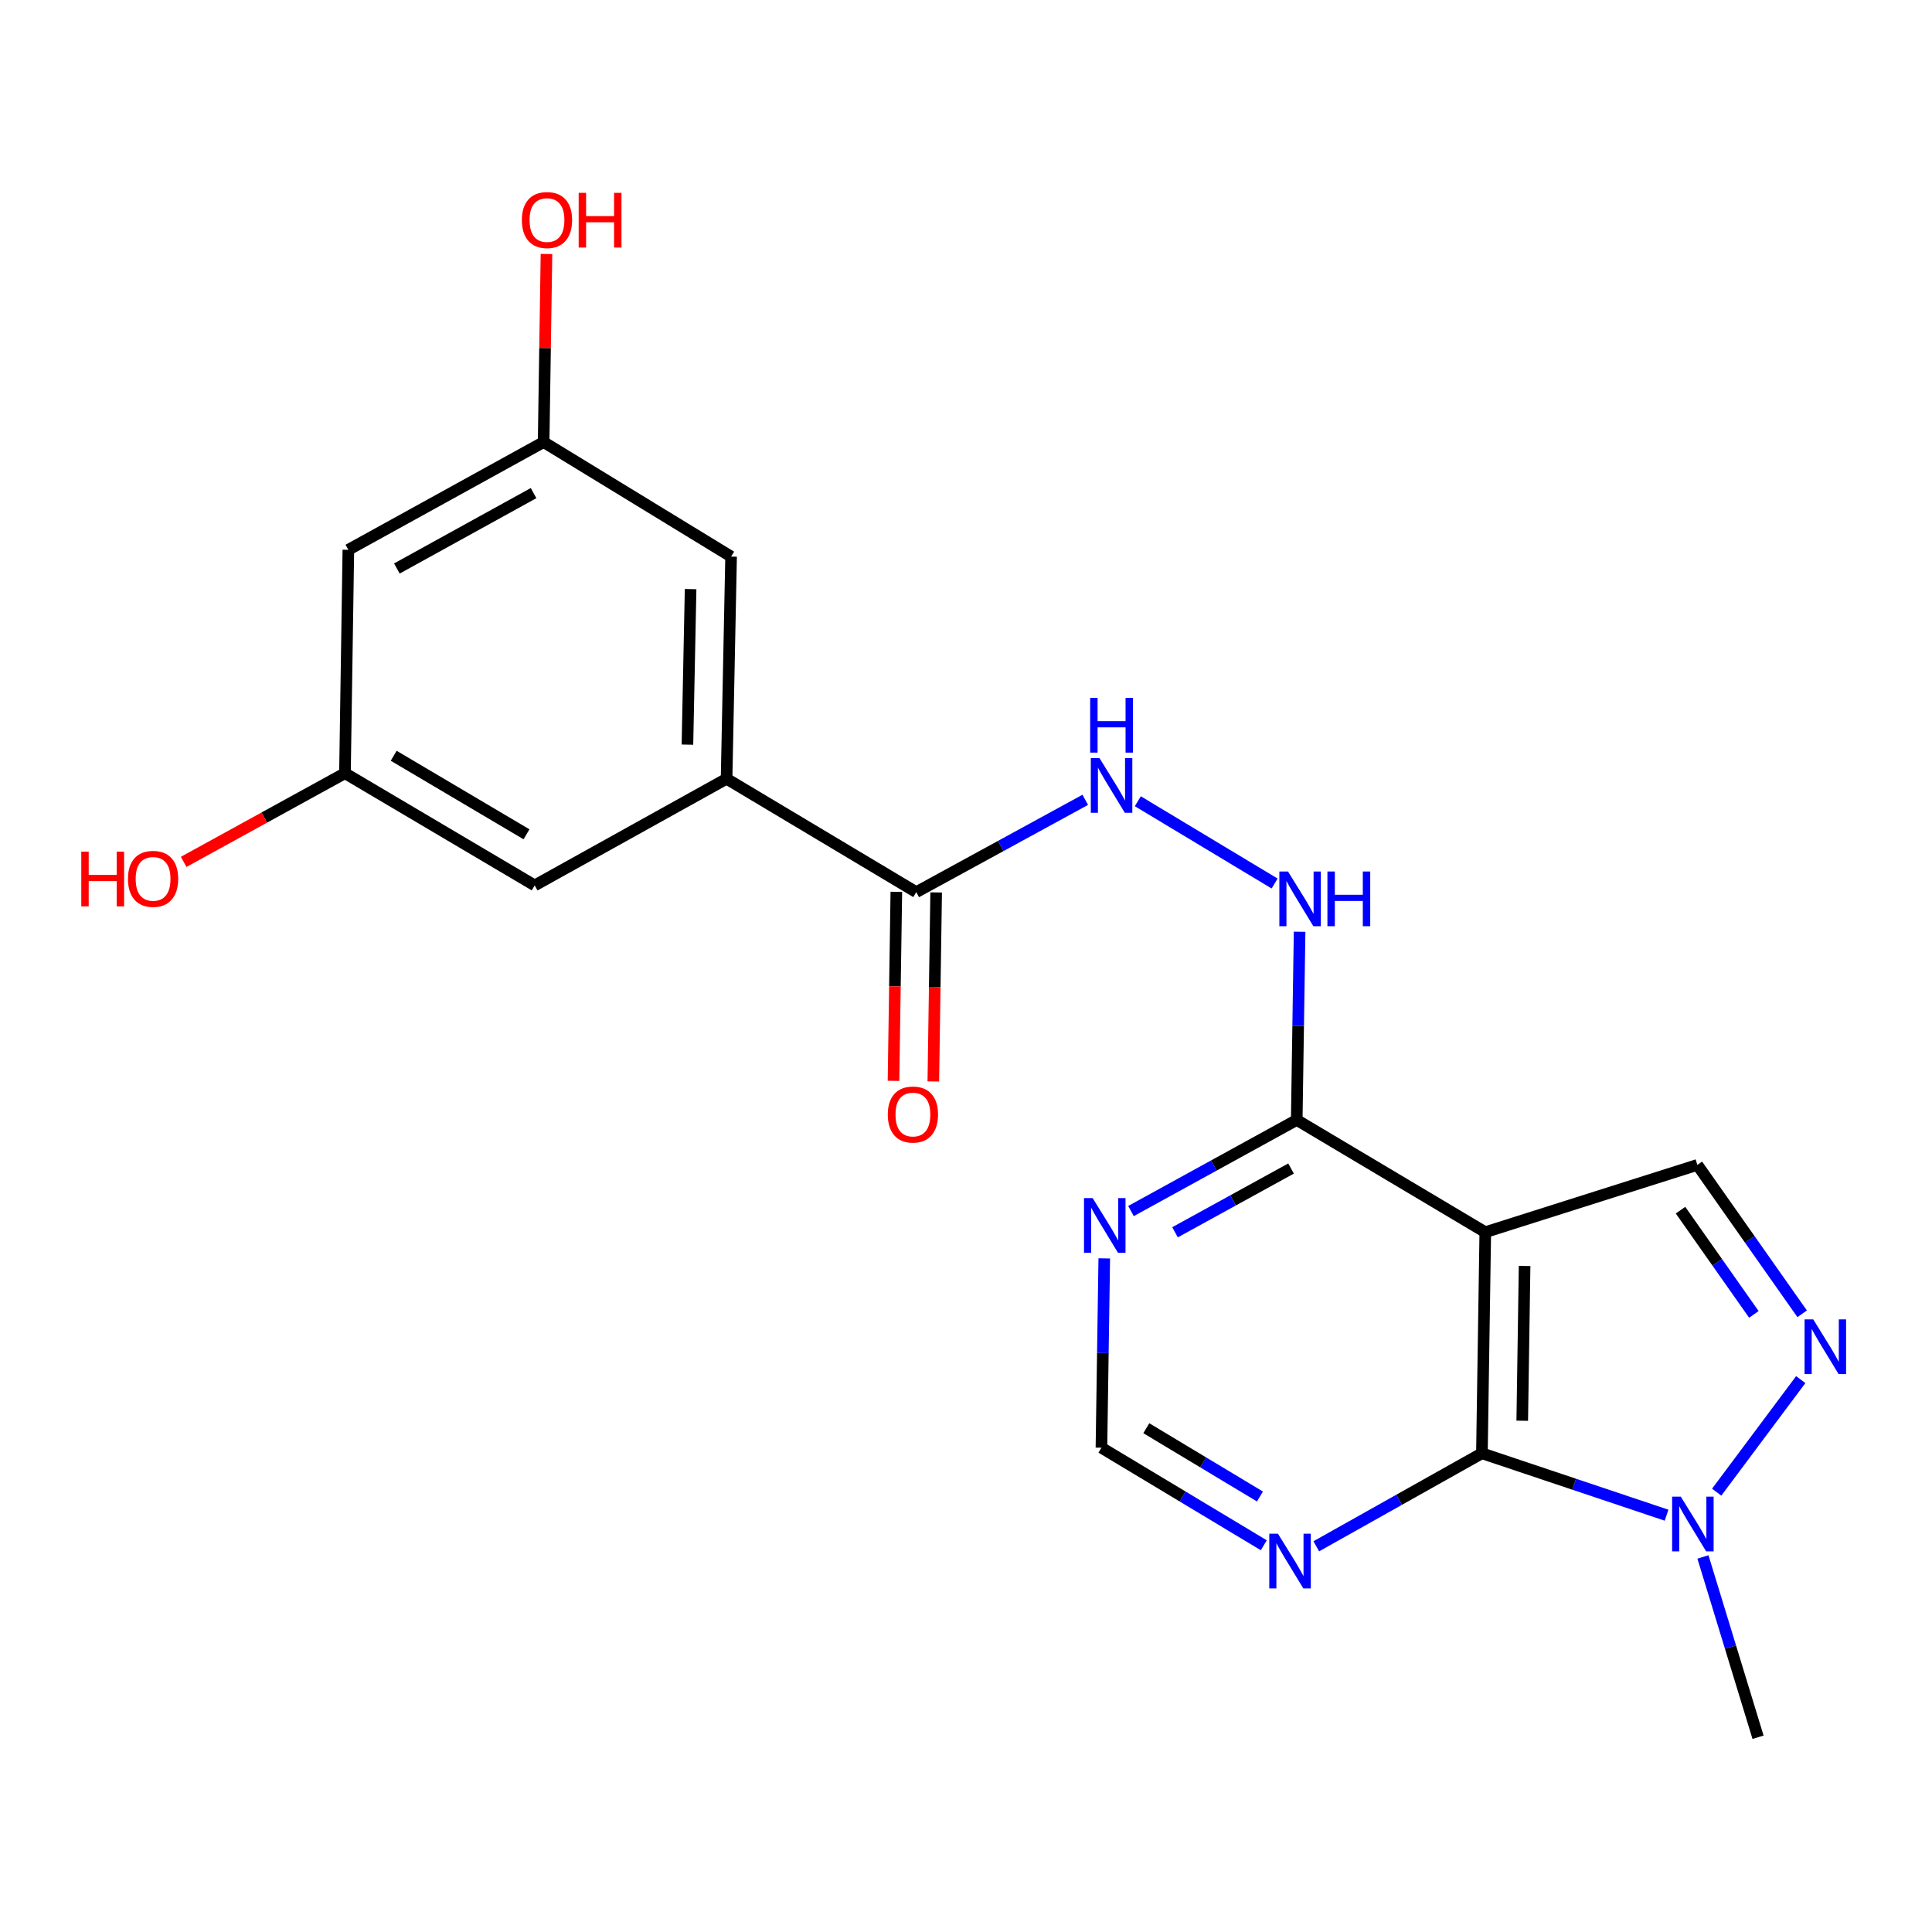 <?xml version='1.0' encoding='iso-8859-1'?>
<svg version='1.1' baseProfile='full'
              xmlns='http://www.w3.org/2000/svg'
                      xmlns:rdkit='http://www.rdkit.org/xml'
                      xmlns:xlink='http://www.w3.org/1999/xlink'
                  xml:space='preserve'
width='1000px' height='1000px' viewBox='0 0 1000 1000'>
<!-- END OF HEADER -->
<rect style='opacity:1.0;fill:#FFFFFF;stroke:none' width='1000' height='1000' x='0' y='0'> </rect>
<path class='bond-0' d='M 768.78,637.78 L 767.039,752.218' style='fill:none;fill-rule:evenodd;stroke:#000000;stroke-width:6px;stroke-linecap:butt;stroke-linejoin:miter;stroke-opacity:1' />
<path class='bond-0' d='M 789.13,655.26 L 787.911,735.366' style='fill:none;fill-rule:evenodd;stroke:#000000;stroke-width:6px;stroke-linecap:butt;stroke-linejoin:miter;stroke-opacity:1' />
<path class='bond-3' d='M 768.78,637.78 L 878.557,602.955' style='fill:none;fill-rule:evenodd;stroke:#000000;stroke-width:6px;stroke-linecap:butt;stroke-linejoin:miter;stroke-opacity:1' />
<path class='bond-4' d='M 768.78,637.78 L 671.188,579.685' style='fill:none;fill-rule:evenodd;stroke:#000000;stroke-width:6px;stroke-linecap:butt;stroke-linejoin:miter;stroke-opacity:1' />
<path class='bond-2' d='M 767.039,752.218 L 814.826,768.241' style='fill:none;fill-rule:evenodd;stroke:#000000;stroke-width:6px;stroke-linecap:butt;stroke-linejoin:miter;stroke-opacity:1' />
<path class='bond-2' d='M 814.826,768.241 L 862.613,784.263' style='fill:none;fill-rule:evenodd;stroke:#0000FF;stroke-width:6px;stroke-linecap:butt;stroke-linejoin:miter;stroke-opacity:1' />
<path class='bond-5' d='M 767.039,752.218 L 724.173,776.289' style='fill:none;fill-rule:evenodd;stroke:#000000;stroke-width:6px;stroke-linecap:butt;stroke-linejoin:miter;stroke-opacity:1' />
<path class='bond-5' d='M 724.173,776.289 L 681.306,800.359' style='fill:none;fill-rule:evenodd;stroke:#0000FF;stroke-width:6px;stroke-linecap:butt;stroke-linejoin:miter;stroke-opacity:1' />
<path class='bond-1' d='M 932.793,680.018 L 905.675,641.487' style='fill:none;fill-rule:evenodd;stroke:#0000FF;stroke-width:6px;stroke-linecap:butt;stroke-linejoin:miter;stroke-opacity:1' />
<path class='bond-1' d='M 905.675,641.487 L 878.557,602.955' style='fill:none;fill-rule:evenodd;stroke:#000000;stroke-width:6px;stroke-linecap:butt;stroke-linejoin:miter;stroke-opacity:1' />
<path class='bond-1' d='M 907.8,680.323 L 888.818,653.351' style='fill:none;fill-rule:evenodd;stroke:#0000FF;stroke-width:6px;stroke-linecap:butt;stroke-linejoin:miter;stroke-opacity:1' />
<path class='bond-1' d='M 888.818,653.351 L 869.835,626.379' style='fill:none;fill-rule:evenodd;stroke:#000000;stroke-width:6px;stroke-linecap:butt;stroke-linejoin:miter;stroke-opacity:1' />
<path class='bond-21' d='M 932.067,714.079 L 888.551,772.337' style='fill:none;fill-rule:evenodd;stroke:#0000FF;stroke-width:6px;stroke-linecap:butt;stroke-linejoin:miter;stroke-opacity:1' />
<path class='bond-20' d='M 881.441,805.875 L 895.699,852.539' style='fill:none;fill-rule:evenodd;stroke:#0000FF;stroke-width:6px;stroke-linecap:butt;stroke-linejoin:miter;stroke-opacity:1' />
<path class='bond-20' d='M 895.699,852.539 L 909.958,899.202' style='fill:none;fill-rule:evenodd;stroke:#000000;stroke-width:6px;stroke-linecap:butt;stroke-linejoin:miter;stroke-opacity:1' />
<path class='bond-8' d='M 671.188,579.685 L 628.292,603.262' style='fill:none;fill-rule:evenodd;stroke:#000000;stroke-width:6px;stroke-linecap:butt;stroke-linejoin:miter;stroke-opacity:1' />
<path class='bond-8' d='M 628.292,603.262 L 585.395,626.838' style='fill:none;fill-rule:evenodd;stroke:#0000FF;stroke-width:6px;stroke-linecap:butt;stroke-linejoin:miter;stroke-opacity:1' />
<path class='bond-8' d='M 668.248,604.823 L 638.22,621.326' style='fill:none;fill-rule:evenodd;stroke:#000000;stroke-width:6px;stroke-linecap:butt;stroke-linejoin:miter;stroke-opacity:1' />
<path class='bond-8' d='M 638.22,621.326 L 608.193,637.83' style='fill:none;fill-rule:evenodd;stroke:#0000FF;stroke-width:6px;stroke-linecap:butt;stroke-linejoin:miter;stroke-opacity:1' />
<path class='bond-10' d='M 671.188,579.685 L 671.929,530.977' style='fill:none;fill-rule:evenodd;stroke:#000000;stroke-width:6px;stroke-linecap:butt;stroke-linejoin:miter;stroke-opacity:1' />
<path class='bond-10' d='M 671.929,530.977 L 672.67,482.269' style='fill:none;fill-rule:evenodd;stroke:#0000FF;stroke-width:6px;stroke-linecap:butt;stroke-linejoin:miter;stroke-opacity:1' />
<path class='bond-22' d='M 654.131,799.824 L 612.117,774.578' style='fill:none;fill-rule:evenodd;stroke:#0000FF;stroke-width:6px;stroke-linecap:butt;stroke-linejoin:miter;stroke-opacity:1' />
<path class='bond-22' d='M 612.117,774.578 L 570.103,749.332' style='fill:none;fill-rule:evenodd;stroke:#000000;stroke-width:6px;stroke-linecap:butt;stroke-linejoin:miter;stroke-opacity:1' />
<path class='bond-22' d='M 652.144,774.582 L 622.734,756.91' style='fill:none;fill-rule:evenodd;stroke:#0000FF;stroke-width:6px;stroke-linecap:butt;stroke-linejoin:miter;stroke-opacity:1' />
<path class='bond-22' d='M 622.734,756.91 L 593.324,739.237' style='fill:none;fill-rule:evenodd;stroke:#000000;stroke-width:6px;stroke-linecap:butt;stroke-linejoin:miter;stroke-opacity:1' />
<path class='bond-6' d='M 474.251,461.766 L 517.99,437.876' style='fill:none;fill-rule:evenodd;stroke:#000000;stroke-width:6px;stroke-linecap:butt;stroke-linejoin:miter;stroke-opacity:1' />
<path class='bond-6' d='M 517.99,437.876 L 561.728,413.985' style='fill:none;fill-rule:evenodd;stroke:#0000FF;stroke-width:6px;stroke-linecap:butt;stroke-linejoin:miter;stroke-opacity:1' />
<path class='bond-7' d='M 474.251,461.766 L 376.075,403.087' style='fill:none;fill-rule:evenodd;stroke:#000000;stroke-width:6px;stroke-linecap:butt;stroke-linejoin:miter;stroke-opacity:1' />
<path class='bond-17' d='M 463.946,461.611 L 463.21,510.53' style='fill:none;fill-rule:evenodd;stroke:#000000;stroke-width:6px;stroke-linecap:butt;stroke-linejoin:miter;stroke-opacity:1' />
<path class='bond-17' d='M 463.21,510.53 L 462.475,559.448' style='fill:none;fill-rule:evenodd;stroke:#FF0000;stroke-width:6px;stroke-linecap:butt;stroke-linejoin:miter;stroke-opacity:1' />
<path class='bond-17' d='M 484.557,461.921 L 483.821,510.84' style='fill:none;fill-rule:evenodd;stroke:#000000;stroke-width:6px;stroke-linecap:butt;stroke-linejoin:miter;stroke-opacity:1' />
<path class='bond-17' d='M 483.821,510.84 L 483.086,559.758' style='fill:none;fill-rule:evenodd;stroke:#FF0000;stroke-width:6px;stroke-linecap:butt;stroke-linejoin:miter;stroke-opacity:1' />
<path class='bond-12' d='M 376.075,403.087 L 378.411,288.088' style='fill:none;fill-rule:evenodd;stroke:#000000;stroke-width:6px;stroke-linecap:butt;stroke-linejoin:miter;stroke-opacity:1' />
<path class='bond-12' d='M 355.816,385.419 L 357.452,304.919' style='fill:none;fill-rule:evenodd;stroke:#000000;stroke-width:6px;stroke-linecap:butt;stroke-linejoin:miter;stroke-opacity:1' />
<path class='bond-13' d='M 376.075,403.087 L 276.753,458.285' style='fill:none;fill-rule:evenodd;stroke:#000000;stroke-width:6px;stroke-linecap:butt;stroke-linejoin:miter;stroke-opacity:1' />
<path class='bond-11' d='M 571.566,651.335 L 570.835,700.334' style='fill:none;fill-rule:evenodd;stroke:#0000FF;stroke-width:6px;stroke-linecap:butt;stroke-linejoin:miter;stroke-opacity:1' />
<path class='bond-11' d='M 570.835,700.334 L 570.103,749.332' style='fill:none;fill-rule:evenodd;stroke:#000000;stroke-width:6px;stroke-linecap:butt;stroke-linejoin:miter;stroke-opacity:1' />
<path class='bond-9' d='M 588.935,414.719 L 659.738,457.313' style='fill:none;fill-rule:evenodd;stroke:#0000FF;stroke-width:6px;stroke-linecap:butt;stroke-linejoin:miter;stroke-opacity:1' />
<path class='bond-15' d='M 378.411,288.088 L 281.38,228.814' style='fill:none;fill-rule:evenodd;stroke:#000000;stroke-width:6px;stroke-linecap:butt;stroke-linejoin:miter;stroke-opacity:1' />
<path class='bond-14' d='M 276.753,458.285 L 178.554,400.213' style='fill:none;fill-rule:evenodd;stroke:#000000;stroke-width:6px;stroke-linecap:butt;stroke-linejoin:miter;stroke-opacity:1' />
<path class='bond-14' d='M 272.516,431.831 L 203.777,391.181' style='fill:none;fill-rule:evenodd;stroke:#000000;stroke-width:6px;stroke-linecap:butt;stroke-linejoin:miter;stroke-opacity:1' />
<path class='bond-16' d='M 178.554,400.213 L 180.306,284.573' style='fill:none;fill-rule:evenodd;stroke:#000000;stroke-width:6px;stroke-linecap:butt;stroke-linejoin:miter;stroke-opacity:1' />
<path class='bond-19' d='M 178.554,400.213 L 136.81,423.162' style='fill:none;fill-rule:evenodd;stroke:#000000;stroke-width:6px;stroke-linecap:butt;stroke-linejoin:miter;stroke-opacity:1' />
<path class='bond-19' d='M 136.81,423.162 L 95.066,446.11' style='fill:none;fill-rule:evenodd;stroke:#FF0000;stroke-width:6px;stroke-linecap:butt;stroke-linejoin:miter;stroke-opacity:1' />
<path class='bond-18' d='M 281.38,228.814 L 282.117,180.132' style='fill:none;fill-rule:evenodd;stroke:#000000;stroke-width:6px;stroke-linecap:butt;stroke-linejoin:miter;stroke-opacity:1' />
<path class='bond-18' d='M 282.117,180.132 L 282.854,131.45' style='fill:none;fill-rule:evenodd;stroke:#FF0000;stroke-width:6px;stroke-linecap:butt;stroke-linejoin:miter;stroke-opacity:1' />
<path class='bond-23' d='M 281.38,228.814 L 180.306,284.573' style='fill:none;fill-rule:evenodd;stroke:#000000;stroke-width:6px;stroke-linecap:butt;stroke-linejoin:miter;stroke-opacity:1' />
<path class='bond-23' d='M 276.176,255.226 L 205.424,294.258' style='fill:none;fill-rule:evenodd;stroke:#000000;stroke-width:6px;stroke-linecap:butt;stroke-linejoin:miter;stroke-opacity:1' />
<path  class='atom-2' d='M 938.523 682.895
L 947.803 697.895
Q 948.723 699.375, 950.203 702.055
Q 951.683 704.735, 951.763 704.895
L 951.763 682.895
L 955.523 682.895
L 955.523 711.215
L 951.643 711.215
L 941.683 694.815
Q 940.523 692.895, 939.283 690.695
Q 938.083 688.495, 937.723 687.815
L 937.723 711.215
L 934.043 711.215
L 934.043 682.895
L 938.523 682.895
' fill='#0000FF'/>
<path  class='atom-3' d='M 869.972 774.67
L 879.252 789.67
Q 880.172 791.15, 881.652 793.83
Q 883.132 796.51, 883.212 796.67
L 883.212 774.67
L 886.972 774.67
L 886.972 802.99
L 883.092 802.99
L 873.132 786.59
Q 871.972 784.67, 870.732 782.47
Q 869.532 780.27, 869.172 779.59
L 869.172 802.99
L 865.492 802.99
L 865.492 774.67
L 869.972 774.67
' fill='#0000FF'/>
<path  class='atom-6' d='M 661.458 793.829
L 670.738 808.829
Q 671.658 810.309, 673.138 812.989
Q 674.618 815.669, 674.698 815.829
L 674.698 793.829
L 678.458 793.829
L 678.458 822.149
L 674.578 822.149
L 664.618 805.749
Q 663.458 803.829, 662.218 801.629
Q 661.018 799.429, 660.658 798.749
L 660.658 822.149
L 656.978 822.149
L 656.978 793.829
L 661.458 793.829
' fill='#0000FF'/>
<path  class='atom-9' d='M 565.561 620.139
L 574.841 635.139
Q 575.761 636.619, 577.241 639.299
Q 578.721 641.979, 578.801 642.139
L 578.801 620.139
L 582.561 620.139
L 582.561 648.459
L 578.681 648.459
L 568.721 632.059
Q 567.561 630.139, 566.321 627.939
Q 565.121 625.739, 564.761 625.059
L 564.761 648.459
L 561.081 648.459
L 561.081 620.139
L 565.561 620.139
' fill='#0000FF'/>
<path  class='atom-10' d='M 569.088 392.386
L 578.368 407.386
Q 579.288 408.866, 580.768 411.546
Q 582.248 414.226, 582.328 414.386
L 582.328 392.386
L 586.088 392.386
L 586.088 420.706
L 582.208 420.706
L 572.248 404.306
Q 571.088 402.386, 569.848 400.186
Q 568.648 397.986, 568.288 397.306
L 568.288 420.706
L 564.608 420.706
L 564.608 392.386
L 569.088 392.386
' fill='#0000FF'/>
<path  class='atom-10' d='M 564.268 361.234
L 568.108 361.234
L 568.108 373.274
L 582.588 373.274
L 582.588 361.234
L 586.428 361.234
L 586.428 389.554
L 582.588 389.554
L 582.588 376.474
L 568.108 376.474
L 568.108 389.554
L 564.268 389.554
L 564.268 361.234
' fill='#0000FF'/>
<path  class='atom-11' d='M 666.669 451.088
L 675.949 466.088
Q 676.869 467.568, 678.349 470.248
Q 679.829 472.928, 679.909 473.088
L 679.909 451.088
L 683.669 451.088
L 683.669 479.408
L 679.789 479.408
L 669.829 463.008
Q 668.669 461.088, 667.429 458.888
Q 666.229 456.688, 665.869 456.008
L 665.869 479.408
L 662.189 479.408
L 662.189 451.088
L 666.669 451.088
' fill='#0000FF'/>
<path  class='atom-11' d='M 687.069 451.088
L 690.909 451.088
L 690.909 463.128
L 705.389 463.128
L 705.389 451.088
L 709.229 451.088
L 709.229 479.408
L 705.389 479.408
L 705.389 466.328
L 690.909 466.328
L 690.909 479.408
L 687.069 479.408
L 687.069 451.088
' fill='#0000FF'/>
<path  class='atom-18' d='M 459.522 576.88
Q 459.522 570.08, 462.882 566.28
Q 466.242 562.48, 472.522 562.48
Q 478.802 562.48, 482.162 566.28
Q 485.522 570.08, 485.522 576.88
Q 485.522 583.76, 482.122 587.68
Q 478.722 591.56, 472.522 591.56
Q 466.282 591.56, 462.882 587.68
Q 459.522 583.8, 459.522 576.88
M 472.522 588.36
Q 476.842 588.36, 479.162 585.48
Q 481.522 582.56, 481.522 576.88
Q 481.522 571.32, 479.162 568.52
Q 476.842 565.68, 472.522 565.68
Q 468.202 565.68, 465.842 568.48
Q 463.522 571.28, 463.522 576.88
Q 463.522 582.6, 465.842 585.48
Q 468.202 588.36, 472.522 588.36
' fill='#FF0000'/>
<path  class='atom-19' d='M 270.121 113.895
Q 270.121 107.095, 273.481 103.295
Q 276.841 99.495, 283.121 99.495
Q 289.401 99.495, 292.761 103.295
Q 296.121 107.095, 296.121 113.895
Q 296.121 120.775, 292.721 124.695
Q 289.321 128.575, 283.121 128.575
Q 276.881 128.575, 273.481 124.695
Q 270.121 120.815, 270.121 113.895
M 283.121 125.375
Q 287.441 125.375, 289.761 122.495
Q 292.121 119.575, 292.121 113.895
Q 292.121 108.335, 289.761 105.535
Q 287.441 102.695, 283.121 102.695
Q 278.801 102.695, 276.441 105.495
Q 274.121 108.295, 274.121 113.895
Q 274.121 119.615, 276.441 122.495
Q 278.801 125.375, 283.121 125.375
' fill='#FF0000'/>
<path  class='atom-19' d='M 299.521 99.815
L 303.361 99.815
L 303.361 111.855
L 317.841 111.855
L 317.841 99.815
L 321.681 99.815
L 321.681 128.135
L 317.841 128.135
L 317.841 115.055
L 303.361 115.055
L 303.361 128.135
L 299.521 128.135
L 299.521 99.815
' fill='#FF0000'/>
<path  class='atom-20' d='M 42.073 440.815
L 45.913 440.815
L 45.913 452.855
L 60.393 452.855
L 60.393 440.815
L 64.233 440.815
L 64.233 469.135
L 60.393 469.135
L 60.393 456.055
L 45.913 456.055
L 45.913 469.135
L 42.073 469.135
L 42.073 440.815
' fill='#FF0000'/>
<path  class='atom-20' d='M 66.233 454.895
Q 66.233 448.095, 69.593 444.295
Q 72.953 440.495, 79.233 440.495
Q 85.513 440.495, 88.873 444.295
Q 92.233 448.095, 92.233 454.895
Q 92.233 461.775, 88.833 465.695
Q 85.433 469.575, 79.233 469.575
Q 72.993 469.575, 69.593 465.695
Q 66.233 461.815, 66.233 454.895
M 79.233 466.375
Q 83.553 466.375, 85.873 463.495
Q 88.233 460.575, 88.233 454.895
Q 88.233 449.335, 85.873 446.535
Q 83.553 443.695, 79.233 443.695
Q 74.913 443.695, 72.553 446.495
Q 70.233 449.295, 70.233 454.895
Q 70.233 460.615, 72.553 463.495
Q 74.913 466.375, 79.233 466.375
' fill='#FF0000'/>
</svg>
